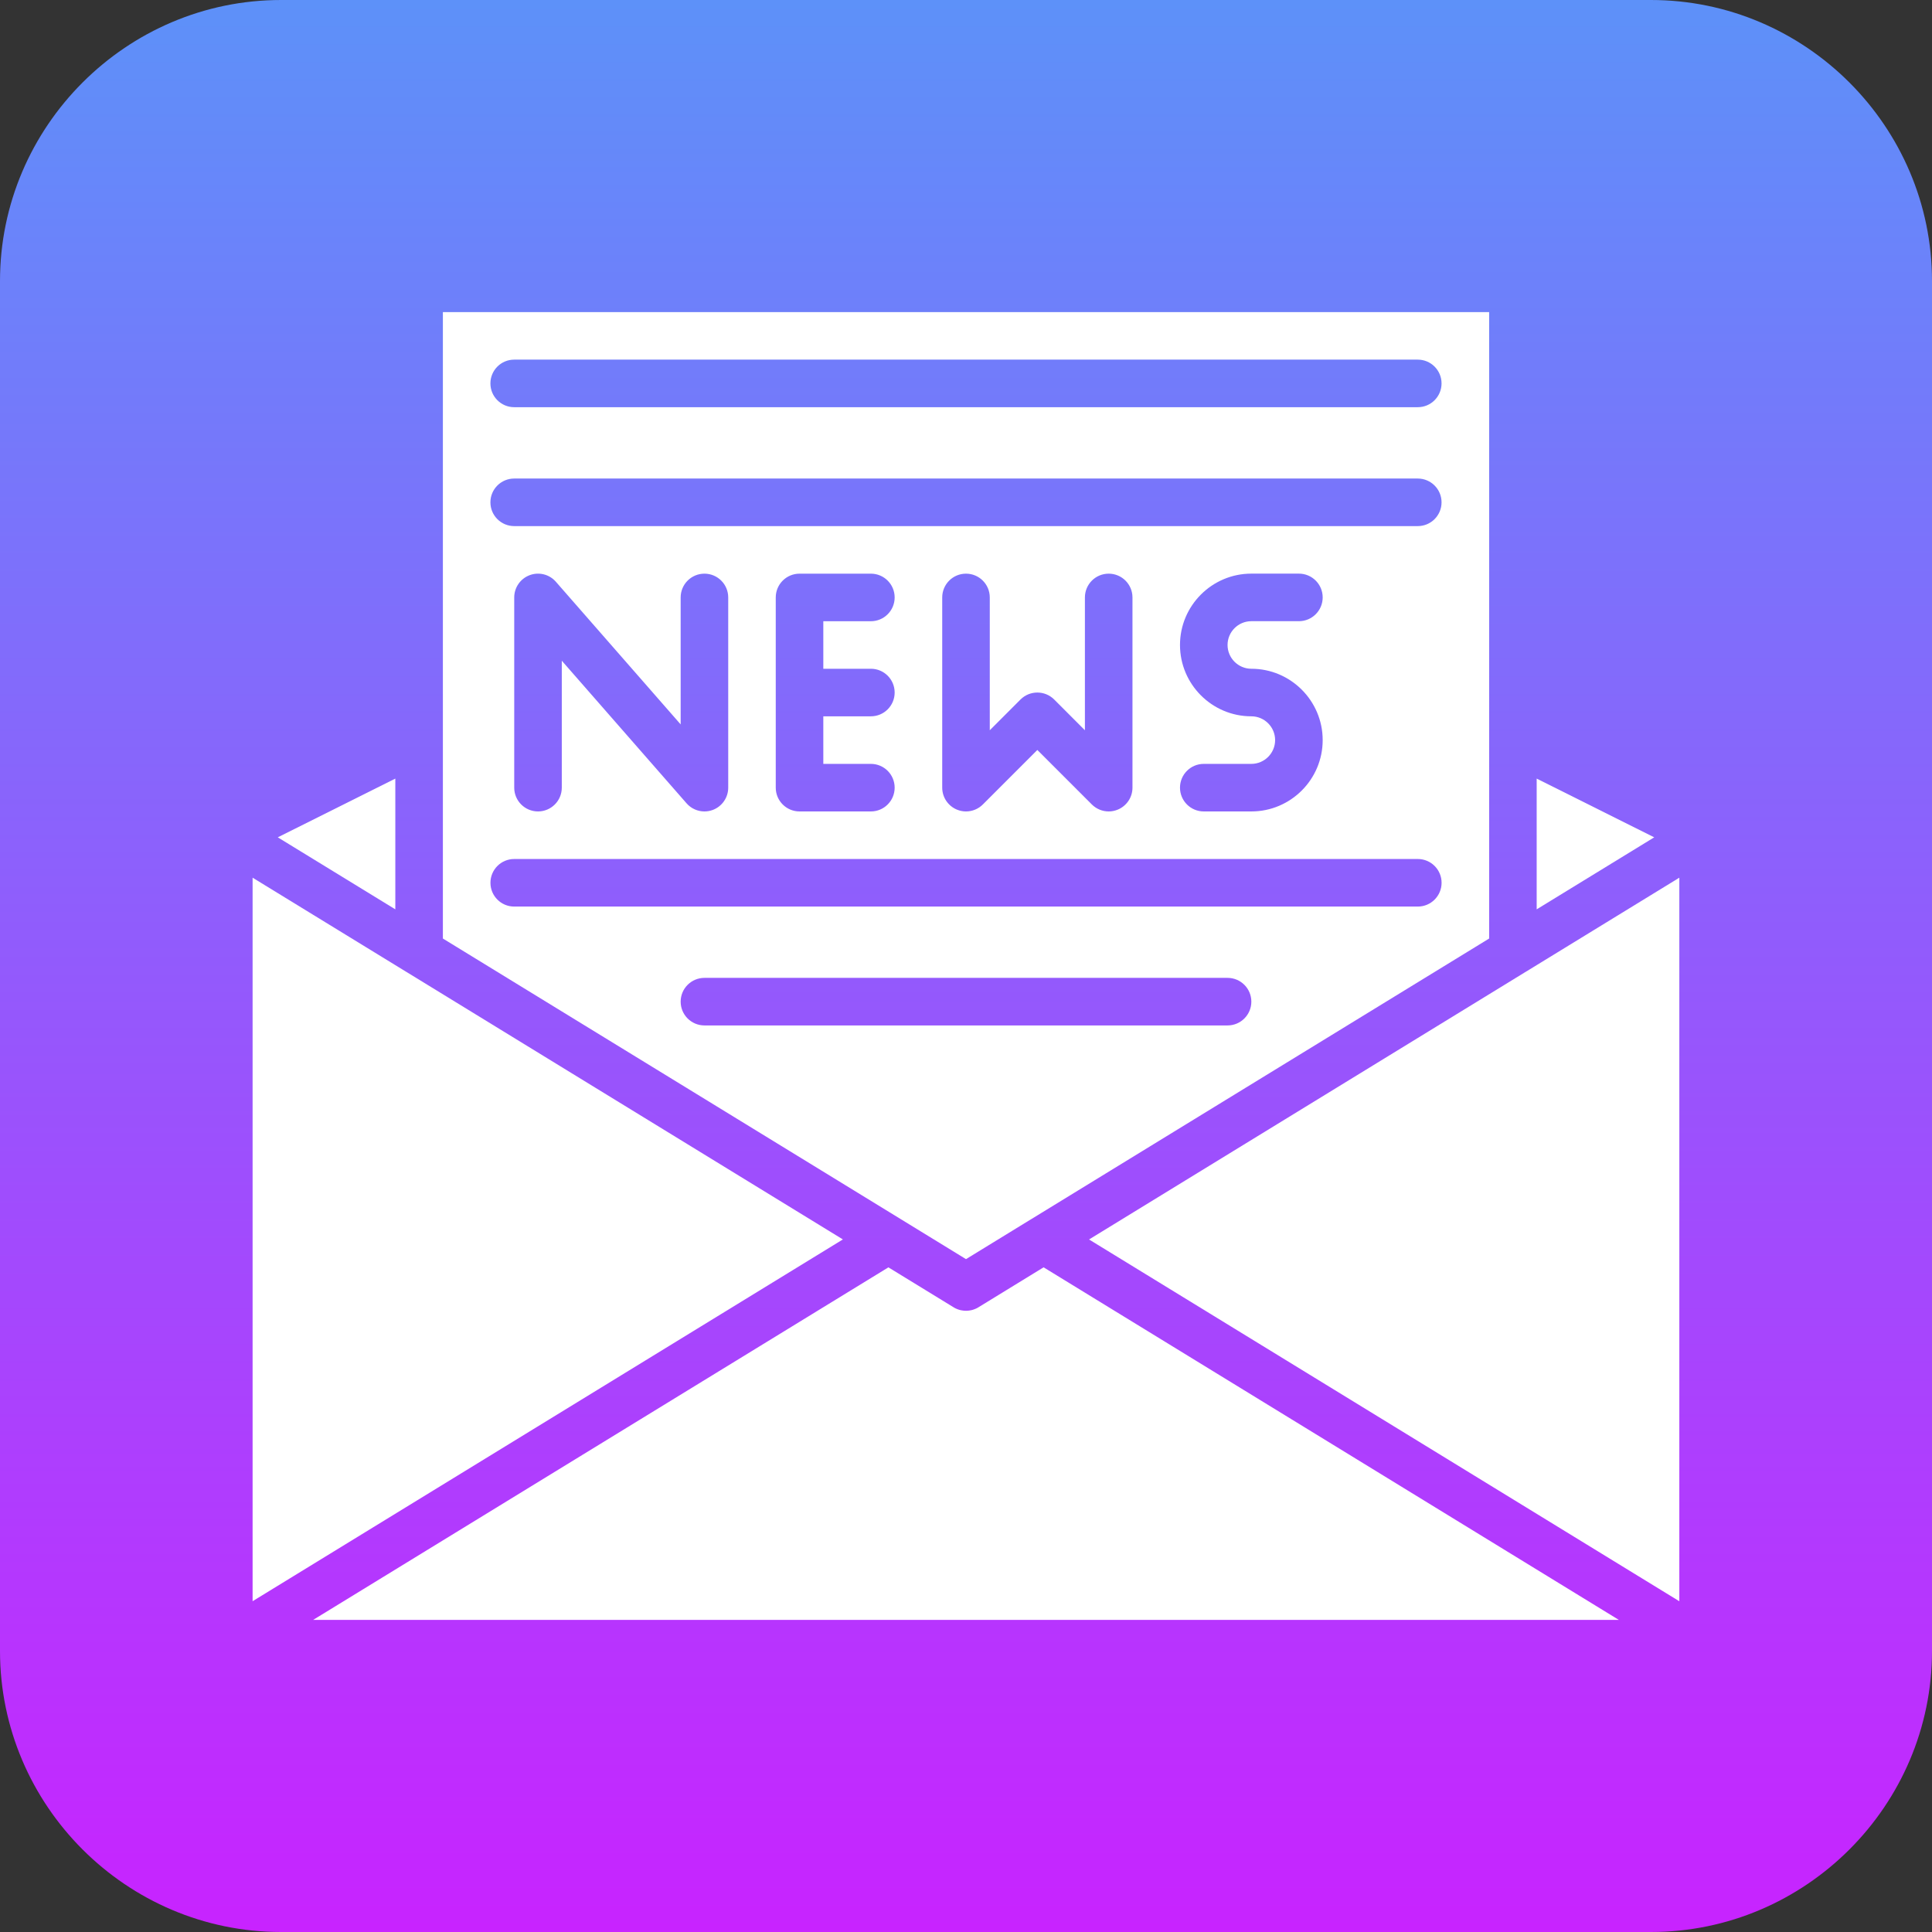 <?xml version="1.0" encoding="UTF-8"?>
<!DOCTYPE svg PUBLIC '-//W3C//DTD SVG 1.0//EN'
          'http://www.w3.org/TR/2001/REC-SVG-20010904/DTD/svg10.dtd'>
<svg height="550.0" preserveAspectRatio="xMidYMid meet" version="1.0" viewBox="0.0 0.0 550.0 550.0" width="550.0" xmlns="http://www.w3.org/2000/svg" xmlns:xlink="http://www.w3.org/1999/xlink" zoomAndPan="magnify"
><rect x="0.0" y="0.0" width="550.0" height="550.0" fill="#333333" stroke="none"/><linearGradient gradientTransform="matrix(1 0 0 -1 0 549.89)" gradientUnits="userSpaceOnUse" id="a" x1="275" x2="275" xlink:actuate="onLoad" xlink:show="other" xlink:type="simple" y1="549.89" y2="-.11"
  ><stop offset="0" stop-color="#5d91f9"
    /><stop offset="1" stop-color="#c823ff"
  /></linearGradient
  ><path d="M470,550H80c-44,0-80-36-80-80V80C0,36,36,0,80,0h390c44,0,80,36,80,80v390C550,514,514,550,470,550z" fill="url(#a)"
  /><g
  ><g fill="#fff" id="change1_1"
    ><path d="M278.63,372.1l-0.09,0.06c-0.1,0.06-0.19,0.12-0.3,0.17c-0.09,0.05-0.19,0.1-0.29,0.15 c-0.32,0.15-0.65,0.28-0.98,0.38c-0.09,0.03-0.19,0.05-0.28,0.08c-0.02,0-0.03,0.01-0.05,0.01c-0.13,0.03-0.25,0.06-0.38,0.08 c-0.41,0.08-0.84,0.12-1.25,0.12c-0.42,0-0.85-0.04-1.27-0.12c-0.13-0.03-0.25-0.05-0.38-0.08c-0.02-0.01-0.03-0.01-0.05-0.01 c-0.09-0.03-0.19-0.06-0.28-0.08c-0.34-0.1-0.66-0.23-0.98-0.38c-0.09-0.05-0.19-0.1-0.29-0.15c-0.13-0.07-0.25-0.14-0.39-0.23 l-18.46-11.31L89.15,461.15h371.7L297.09,360.78L278.63,372.1z"
      /><path d="M434.49,276.57c0,0-0.01,0-0.02,0.01l-0.52,0.31c-0.01,0.01-0.03,0.02-0.04,0.03l-123.88,75.93l168.04,102.99 V249.86L434.49,276.57z"
      /><path d="M116.08,276.92c-0.02-0.01-0.03-0.02-0.04-0.03l-0.52-0.31c-0.01-0.01-0.02-0.01-0.02-0.01l-43.59-26.71 v205.97l168.04-102.99L116.08,276.92z"
      /><path d="M112.54 221.65L79.08 238.37 112.54 258.87z"
      /><path d="M437.46 221.65L437.46 258.87 470.92 238.37z"
      /><path d="M256.59,347.16L275,358.45l18.41-11.29c0.05-0.03,0.09-0.06,0.14-0.08l130.38-79.9V88.85H126.08v178.33 l130.38,79.9C256.49,347.1,256.54,347.13,256.59,347.16z M146.38,102.38h257.23c3.74,0,6.77,3.03,6.77,6.77s-3.03,6.77-6.77,6.77 H146.38c-3.74,0-6.77-3.03-6.77-6.77S142.64,102.38,146.38,102.38z M146.38,136.23h257.23c3.74,0,6.77,3.03,6.77,6.77 c0,3.74-3.03,6.77-6.77,6.77H146.38c-3.74,0-6.77-3.03-6.77-6.77C139.61,139.26,142.64,136.23,146.38,136.23z M356.23,190.38 c11.19,0,20.31,9.11,20.31,20.31S367.43,231,356.23,231h-13.54c-3.74,0-6.77-3.03-6.77-6.77s3.03-6.77,6.77-6.77h13.54 c3.73,0,6.77-3.04,6.77-6.77c0-3.73-3.04-6.77-6.77-6.77c-11.19,0-20.31-9.11-20.31-20.31s9.11-20.31,20.31-20.31h13.54 c3.74,0,6.77,3.03,6.77,6.77s-3.03,6.77-6.77,6.77h-13.54c-3.73,0-6.77,3.04-6.77,6.77S352.5,190.38,356.23,190.38z M290.52,199.13c2.65-2.64,6.93-2.64,9.58,0l8.75,8.76v-37.81c0-3.74,3.03-6.77,6.77-6.77s6.77,3.03,6.77,6.77v54.15 c0,2.74-1.65,5.2-4.18,6.25c-0.84,0.35-1.72,0.52-2.59,0.52c-1.76,0-3.49-0.69-4.79-1.98l-15.52-15.52l-15.52,15.52 c-1.29,1.29-3.03,1.98-4.79,1.98c-0.87,0-1.75-0.17-2.59-0.52c-2.53-1.05-4.18-3.51-4.18-6.25v-54.15c0-3.74,3.03-6.77,6.77-6.77 s6.77,3.03,6.77,6.77v37.81L290.52,199.13z M247.92,190.38c3.74,0,6.77,3.03,6.77,6.77s-3.03,6.77-6.77,6.77h-13.54v13.54h13.54 c3.74,0,6.77,3.03,6.77,6.77s-3.03,6.77-6.77,6.77h-20.31c-3.74,0-6.77-3.03-6.77-6.77v-54.15c0-3.74,3.03-6.77,6.77-6.77h20.31 c3.74,0,6.77,3.03,6.77,6.77s-3.03,6.77-6.77,6.77h-13.54v13.54h13.54V190.38z M207.31,170.08v54.15c0,2.82-1.75,5.35-4.39,6.34 c-0.77,0.29-1.58,0.43-2.38,0.43c-1.91,0-3.78-0.81-5.09-2.31l-35.52-40.6v36.14c0,3.74-3.03,6.77-6.77,6.77s-6.77-3.03-6.77-6.77 v-54.15c0-2.82,1.75-5.35,4.39-6.34c2.64-0.99,5.62-0.25,7.47,1.88l35.52,40.6v-36.14c0-3.74,3.03-6.77,6.77-6.77 C204.28,163.31,207.31,166.34,207.31,170.08z M139.62,251.31c0-3.74,3.03-6.77,6.77-6.77h257.23c3.74,0,6.77,3.03,6.77,6.77 s-3.03,6.77-6.77,6.77H146.38C142.64,258.08,139.62,255.05,139.62,251.31z M193.77,285.15c0-3.74,3.03-6.77,6.77-6.77h148.92 c3.74,0,6.77,3.03,6.77,6.77s-3.03,6.77-6.77,6.77H200.54C196.8,291.92,193.77,288.89,193.77,285.15z"
    /></g
  ></g
></svg
>
